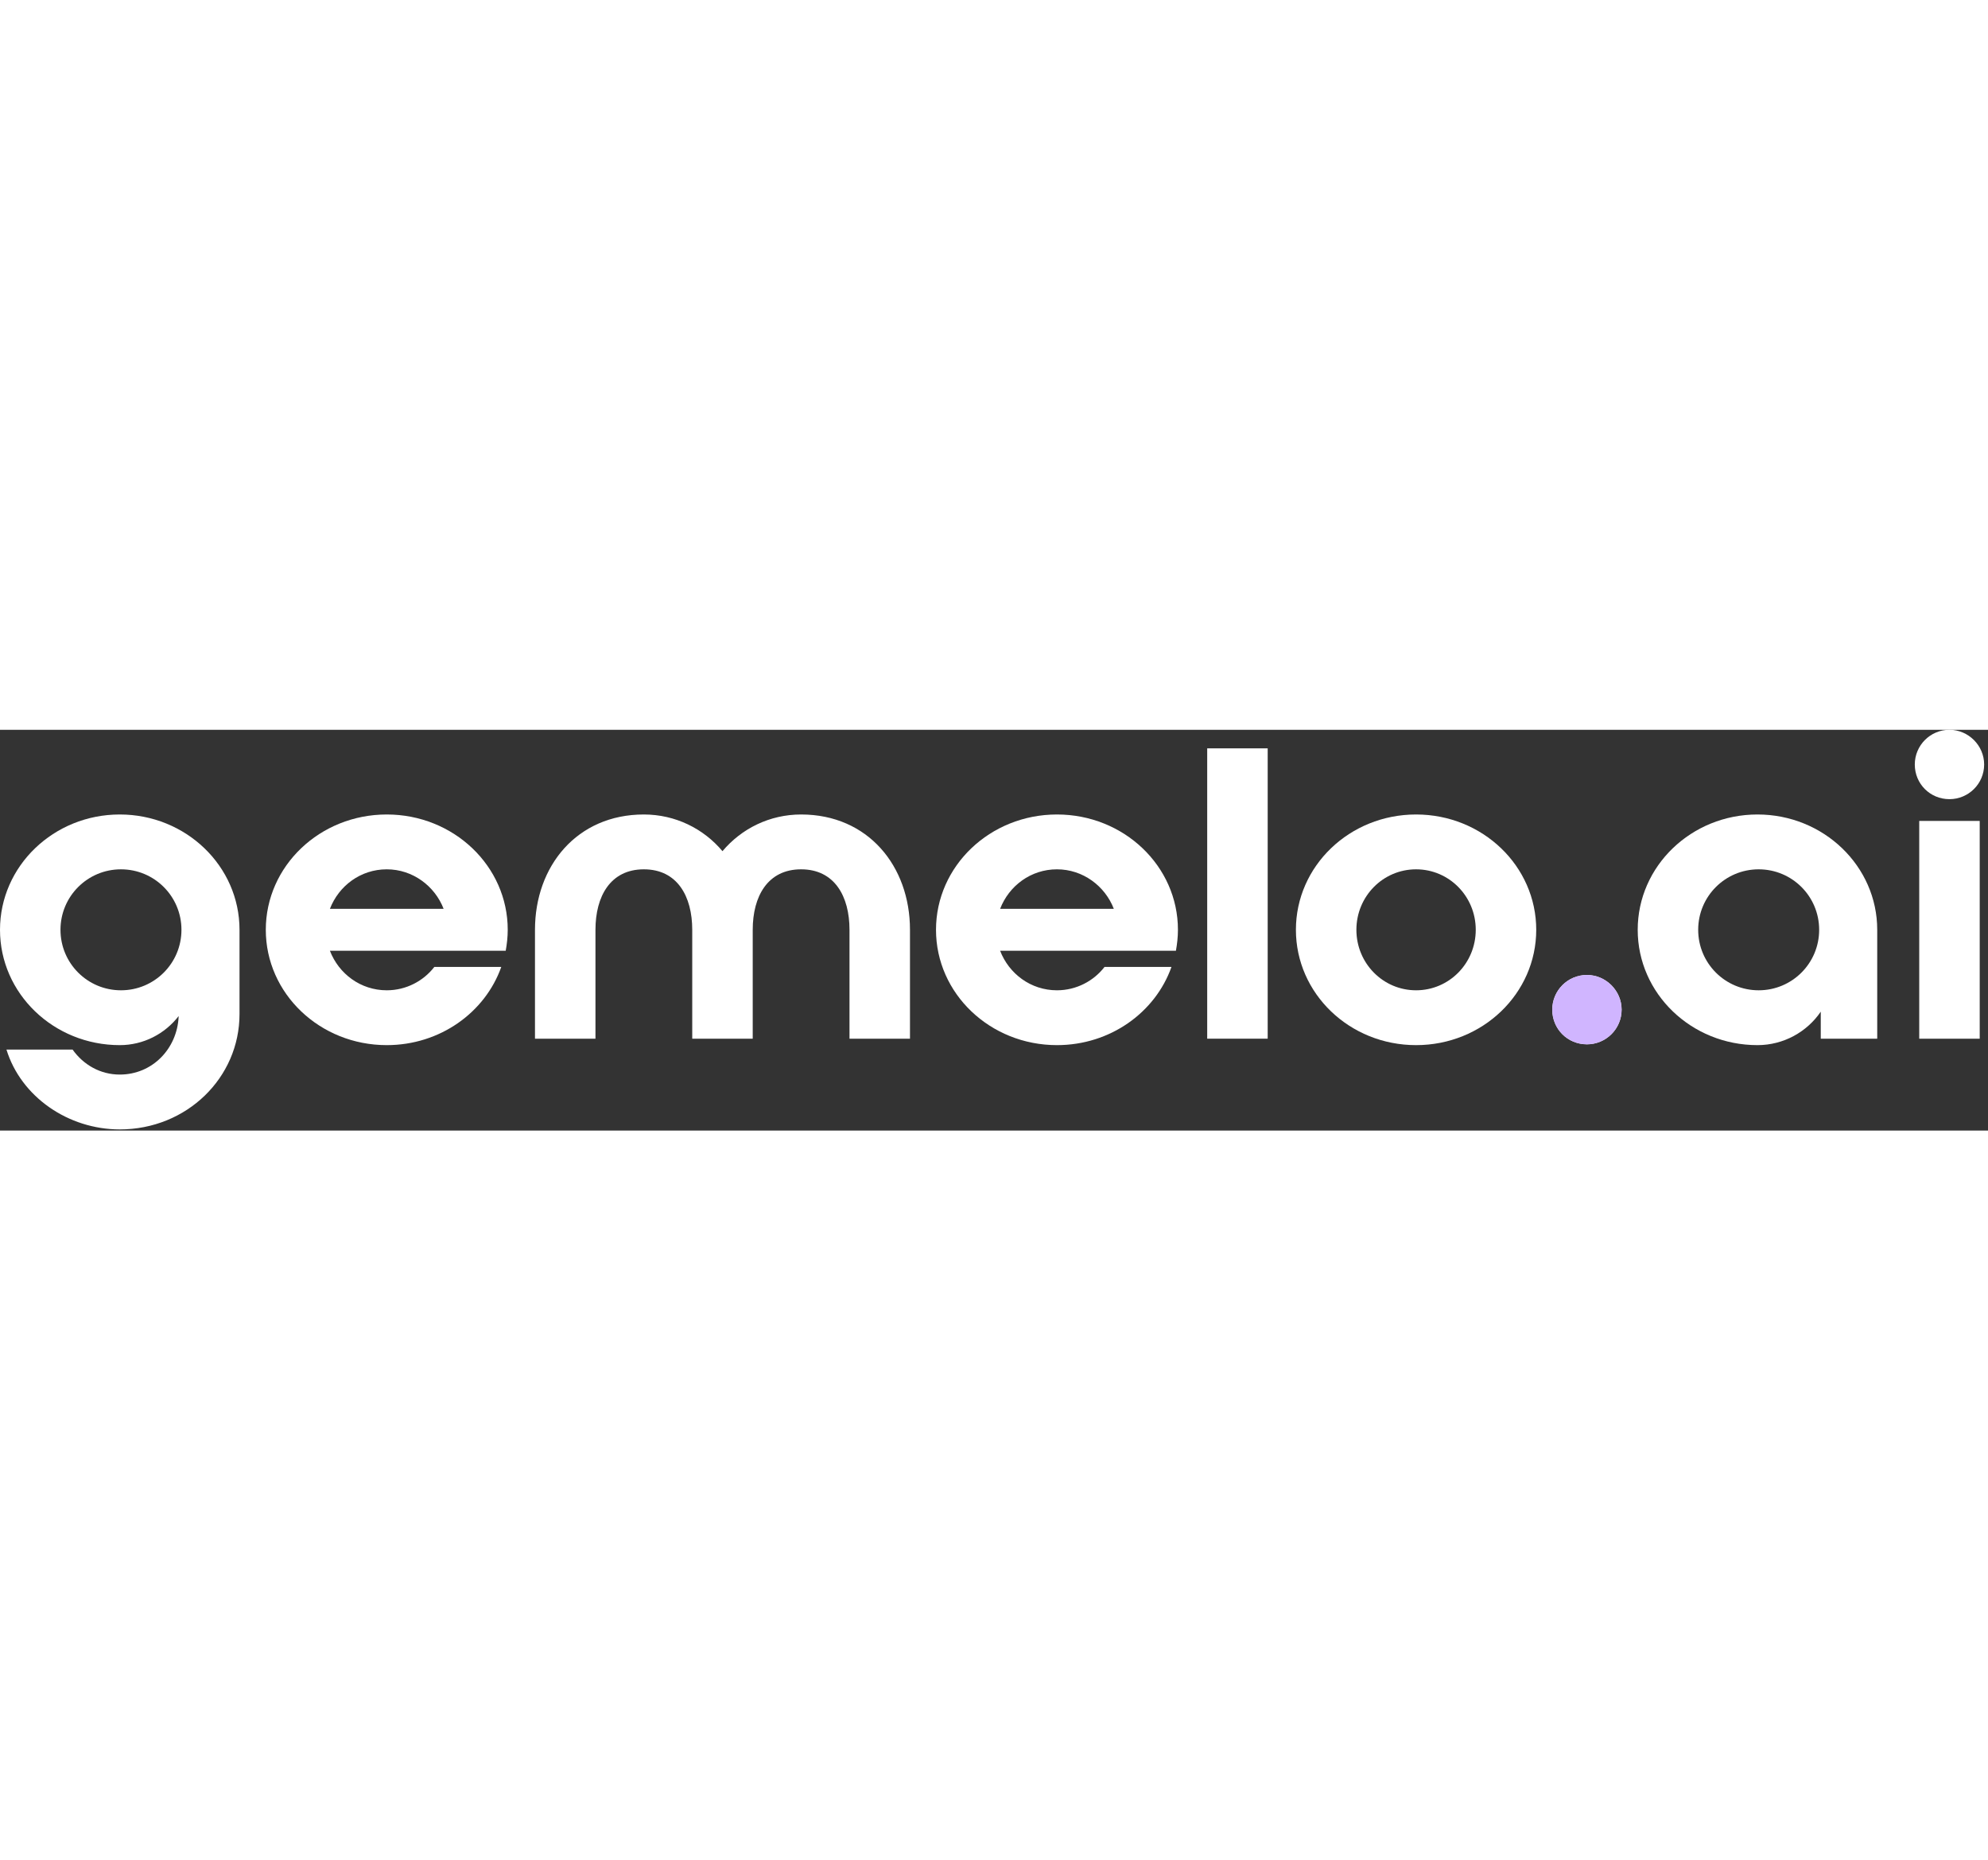 <svg width="109" viewBox="0 0 506 102" fill="none" xmlns="http://www.w3.org/2000/svg">
<rect x="0" y="0" width="506" height="102" fill="#333333" stroke="none"/>
<path d="M30.482 21.553C47.313 21.553 60.963 34.69 60.963 50.905V72.355C60.963 88.571 47.518 101.708 30.482 101.708C17.345 101.708 5.337 93.395 1.642 81.387H18.474C21.245 85.287 25.555 87.75 30.482 87.75C38.795 87.75 45.055 81.182 45.466 73.074V72.868C41.976 77.384 36.537 80.258 30.482 80.258C13.65 80.258 0 67.121 0 50.905C0 34.69 13.65 21.553 30.482 21.553ZM15.395 50.905C15.395 59.424 22.271 66.3 30.79 66.3C39.308 66.3 46.184 59.424 46.184 50.905C46.184 42.387 39.308 35.511 30.79 35.511C22.271 35.511 15.395 42.387 15.395 50.905Z" fill="white"/>
<path d="M98.442 21.553C115.479 21.553 129.232 34.69 129.232 50.905C129.232 52.753 129.026 54.497 128.718 56.242H83.971C86.229 62.092 91.771 66.3 98.442 66.3C103.368 66.3 107.782 63.94 110.553 60.347H127.59C123.484 71.945 111.99 80.258 98.442 80.258C81.405 80.258 67.653 67.121 67.653 50.905C67.653 34.69 81.405 21.553 98.442 21.553ZM83.971 45.568H112.913C110.655 39.718 105.011 35.511 98.442 35.511C91.771 35.511 86.229 39.718 83.971 45.568Z" fill="white"/>
<path d="M136.167 50.905C136.167 34.69 146.841 21.553 163.878 21.553C171.883 21.553 179.067 25.145 183.891 30.892C188.715 25.145 195.899 21.553 203.904 21.553C220.941 21.553 231.615 34.69 231.615 50.905V78.616H216.22V50.905C216.22 42.387 212.423 35.511 203.904 35.511C195.386 35.511 191.588 42.387 191.588 50.905V78.616H176.194V50.905C176.194 42.387 172.396 35.511 163.878 35.511C155.359 35.511 151.562 42.387 151.562 50.905V78.616H136.167V50.905Z" fill="white"/>
<path d="M269.027 21.553C286.064 21.553 299.817 34.69 299.817 50.905C299.817 52.753 299.611 54.497 299.303 56.242H254.556C256.814 62.092 262.356 66.3 269.027 66.3C273.953 66.3 278.367 63.94 281.138 60.347H298.174C294.069 71.945 282.574 80.258 269.027 80.258C251.99 80.258 238.238 67.121 238.238 50.905C238.238 34.69 251.99 21.553 269.027 21.553ZM254.556 45.568H283.498C281.24 39.718 275.595 35.511 269.027 35.511C262.356 35.511 256.814 39.718 254.556 45.568Z" fill="white"/>
<path d="M307.265 78.616V4.721H322.66V78.616H307.265Z" fill="white"/>
<path d="M391.013 50.905C391.013 67.121 377.363 80.258 360.429 80.258C343.494 80.258 329.844 67.121 329.844 50.905C329.844 34.69 343.494 21.553 360.429 21.553C377.363 21.553 391.013 34.69 391.013 50.905ZM375.618 50.905C375.618 42.387 368.844 35.511 360.429 35.511C352.013 35.511 345.239 42.387 345.239 50.905C345.239 59.424 352.013 66.3 360.429 66.3C368.844 66.3 375.618 59.424 375.618 50.905Z" fill="white"/>
<path d="M412.744 71.226C412.744 76.153 408.742 80.053 403.918 80.053C398.992 80.053 395.092 76.153 395.092 71.226C395.092 66.403 398.992 62.4 403.918 62.4C408.742 62.4 412.744 66.403 412.744 71.226Z" fill="white"/>
<path d="M447.322 21.553C464.154 21.553 477.804 34.69 477.804 50.905V78.616H463.435V71.74C459.946 76.871 453.993 80.258 447.322 80.258C430.491 80.258 416.841 67.121 416.841 50.905C416.841 34.69 430.491 21.553 447.322 21.553ZM447.63 66.3C456.149 66.3 463.025 59.424 463.025 50.905C463.025 42.387 456.149 35.511 447.63 35.511C439.112 35.511 432.235 42.387 432.235 50.905C432.235 59.424 439.112 66.3 447.63 66.3Z" fill="white"/>
<path d="M496.193 0C501.017 0 505.02 4.003 505.02 8.826C505.02 13.753 501.017 17.653 496.193 17.653C491.267 17.653 487.367 13.753 487.367 8.826C487.367 4.003 491.267 0 496.193 0ZM488.496 78.616V23.195H503.891V78.616H488.496Z" fill="white"/>
<path d="M412.744 71.226C412.744 76.153 408.742 80.052 403.918 80.052C398.992 80.052 395.092 76.153 395.092 71.226C395.092 66.403 398.992 62.4 403.918 62.4C408.742 62.4 412.744 66.403 412.744 71.226Z" fill="#D0B5FF"/>
</svg>
